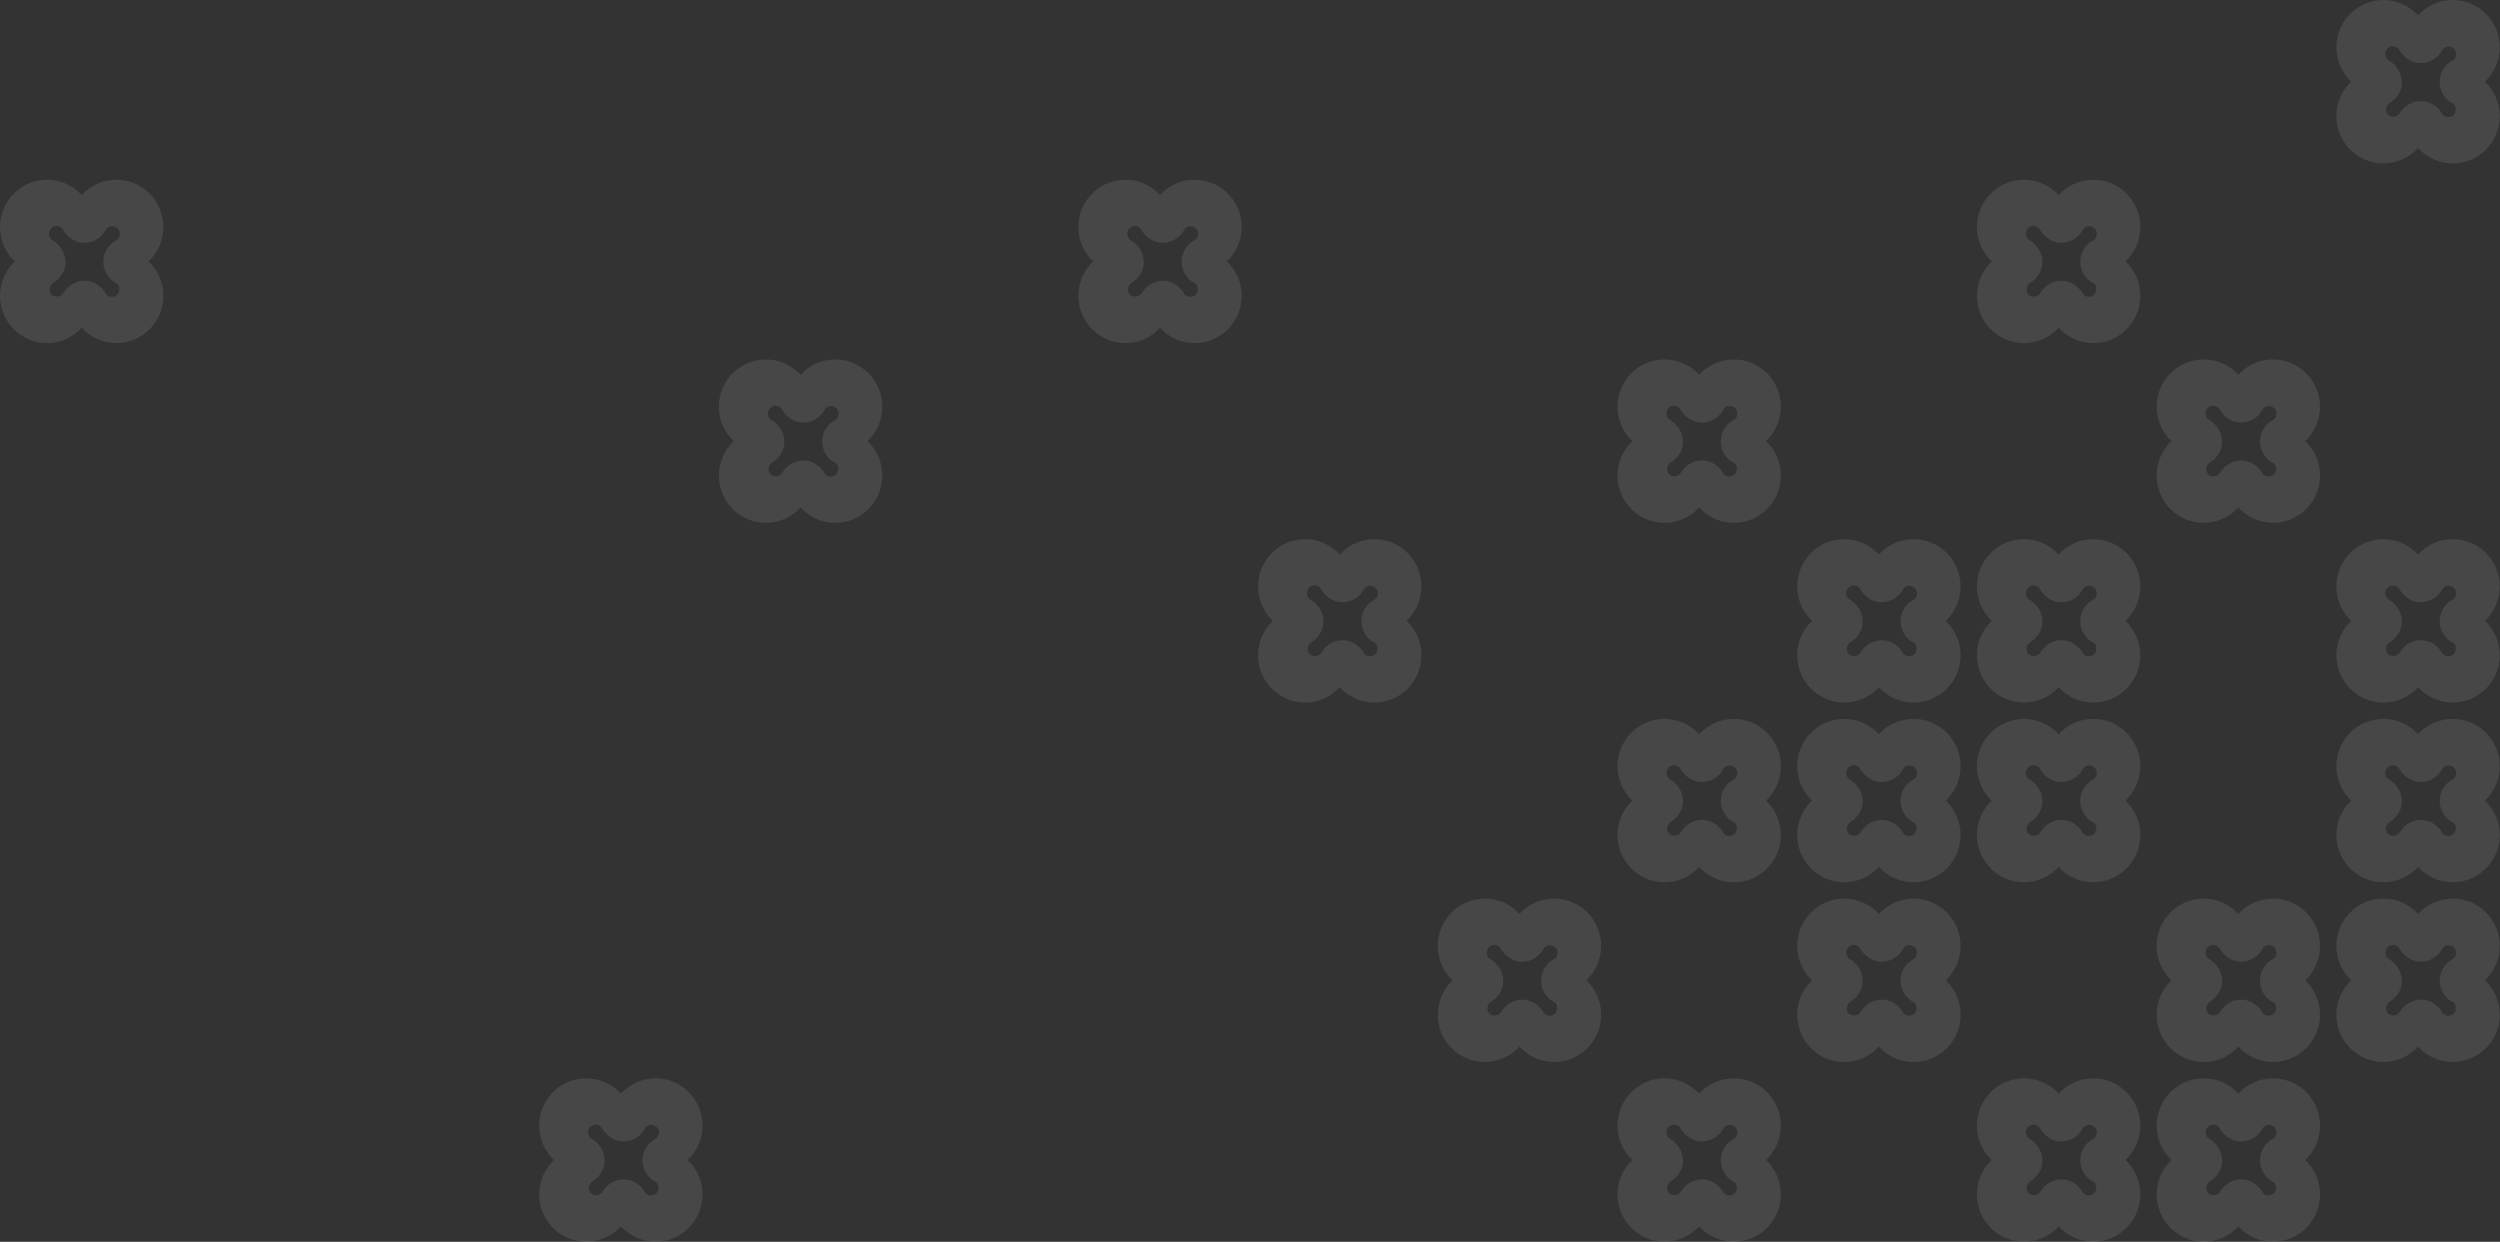 <?xml version="1.0" encoding="UTF-8"?> <svg xmlns="http://www.w3.org/2000/svg" viewBox="0 0 489.602 243.199" fill="none"><rect x="0" y="0" width="489.602" height="243.199" fill="#333333" stroke="none"/><path opacity="0.1" fill-rule="evenodd" clip-rule="evenodd" d="M278.371 114.844C278.371 117.503 277.256 119.896 275.471 121.585L275.474 121.588C277.258 123.278 278.373 125.671 278.373 128.329C278.373 133.441 274.252 137.587 269.166 137.587C266.477 137.587 264.057 136.427 262.375 134.579C260.693 136.427 258.274 137.587 255.585 137.587C250.499 137.587 246.377 133.441 246.377 128.329C246.377 125.671 247.493 123.278 249.276 121.588C247.493 119.899 246.377 117.505 246.377 114.847C246.377 109.735 250.499 105.59 255.585 105.59C258.272 105.59 260.691 106.75 262.373 108.597C264.055 106.75 266.474 105.59 269.163 105.59C274.252 105.59 278.371 109.735 278.371 114.844ZM258.749 115.444C258.672 115.291 258.499 115.008 258.172 114.828H258.174C257.619 114.521 256.847 114.628 256.382 115.119C255.817 115.708 255.882 116.651 256.305 117.149C256.442 117.311 256.605 117.408 256.737 117.47C258.484 118.539 259.436 120.481 259.156 122.371C258.837 124.531 257.055 125.636 256.8 125.786C256.69 125.854 256.547 125.959 256.422 126.123C256.072 126.581 255.917 127.408 256.402 127.995C256.945 128.646 257.924 128.566 258.449 128.175C258.642 128.032 258.757 127.857 258.824 127.734C259.759 126.185 261.456 125.277 263.218 125.388C265.669 125.541 266.927 127.577 267.032 127.755C267.067 127.855 267.122 127.968 267.214 128.076C267.626 128.563 268.601 128.708 269.218 128.216C269.946 127.639 269.878 126.422 269.381 125.983C269.278 125.897 269.168 125.846 269.063 125.813C267.556 124.978 266.614 123.389 266.609 121.666C266.604 119.926 267.549 118.318 269.071 117.478C269.196 117.424 269.358 117.33 269.498 117.171C269.908 116.708 269.983 115.859 269.526 115.278C269.023 114.639 268.079 114.575 267.524 114.946C267.306 115.092 267.181 115.286 267.112 115.42C266.237 117.031 264.537 118.014 262.738 117.944C260.116 117.842 258.814 115.563 258.749 115.444Z" fill="white"></path><path opacity="0.1" fill-rule="evenodd" clip-rule="evenodd" d="M31.994 44.451C31.994 47.109 30.879 49.502 29.095 51.192L29.098 51.194C30.881 52.884 31.997 55.277 31.997 57.935C31.997 63.047 27.874 67.193 22.79 67.193C20.1 67.193 17.681 66.033 15.998 64.185C14.316 66.033 11.897 67.193 9.207 67.193C4.123 67.193 0 63.047 0 57.935C0 55.277 1.116 52.884 2.899 51.194C1.116 49.505 0 47.111 0 44.453C0 39.342 4.123 35.196 9.207 35.196C11.894 35.196 14.313 36.356 15.996 38.203C17.679 36.356 20.097 35.196 22.787 35.196C27.874 35.196 31.994 39.342 31.994 44.451ZM12.372 45.051C12.294 44.897 12.122 44.614 11.795 44.434H11.797C11.242 44.127 10.471 44.235 10.004 44.725C9.44 45.315 9.505 46.257 9.929 46.756C10.066 46.917 10.227 47.014 10.361 47.076C12.106 48.145 13.059 50.087 12.78 51.978C12.46 54.138 10.678 55.242 10.423 55.393C10.313 55.46 10.17 55.565 10.044 55.729C9.695 56.187 9.54 57.014 10.026 57.601C10.568 58.253 11.548 58.172 12.071 57.781C12.264 57.639 12.38 57.464 12.447 57.34C13.381 55.791 15.078 54.884 16.842 54.994C19.293 55.148 20.549 57.184 20.654 57.361C20.688 57.461 20.745 57.574 20.836 57.682C21.25 58.169 22.224 58.315 22.841 57.822C23.569 57.246 23.502 56.028 23.003 55.589C22.9 55.503 22.79 55.452 22.686 55.419C21.18 54.585 20.237 52.996 20.232 51.272C20.227 49.532 21.172 47.924 22.694 47.084C22.82 47.03 22.981 46.936 23.121 46.777C23.531 46.314 23.607 45.465 23.147 44.884C22.645 44.245 21.7 44.181 21.147 44.552C20.93 44.698 20.804 44.892 20.734 45.027C19.859 46.637 18.16 47.62 16.361 47.55C13.738 47.448 12.436 45.169 12.372 45.051Z" fill="white"></path><path opacity="0.1" fill-rule="evenodd" clip-rule="evenodd" d="M172.782 79.648C172.782 82.307 171.666 84.7 169.883 86.39L169.885 86.392C171.669 88.082 172.784 90.475 172.784 93.133C172.784 98.245 168.661 102.391 163.577 102.391C160.887 102.391 158.469 101.231 156.786 99.383C155.103 101.231 152.684 102.391 149.995 102.391C144.911 102.391 140.788 98.245 140.788 93.133C140.788 90.475 141.903 88.082 143.686 86.392C141.903 84.703 140.788 82.309 140.788 79.651C140.788 74.539 144.911 70.394 149.995 70.394C152.682 70.394 155.1 71.554 156.783 73.401C158.466 71.554 160.885 70.394 163.575 70.394C168.661 70.394 172.782 74.539 172.782 79.648ZM153.159 80.249C153.081 80.095 152.91 79.812 152.582 79.632H152.585C152.029 79.325 151.259 79.432 150.792 79.923C150.228 80.513 150.292 81.455 150.716 81.953C150.853 82.115 151.014 82.212 151.149 82.274C152.893 83.343 153.847 85.285 153.567 87.176C153.248 89.335 151.465 90.44 151.21 90.591C151.1 90.658 150.958 90.763 150.832 90.927C150.483 91.385 150.327 92.212 150.813 92.799C151.355 93.451 152.335 93.37 152.859 92.979C153.052 92.837 153.167 92.662 153.235 92.538C154.169 90.989 155.865 90.081 157.629 90.192C160.08 90.345 161.336 92.381 161.441 92.559C161.476 92.659 161.532 92.772 161.623 92.88C162.037 93.367 163.012 93.513 163.629 93.02C164.356 92.443 164.289 91.226 163.79 90.787C163.688 90.701 163.578 90.65 163.473 90.618C161.967 89.783 161.025 88.194 161.02 86.47C161.014 84.73 161.959 83.122 163.481 82.282C163.607 82.228 163.769 82.134 163.908 81.975C164.319 81.512 164.394 80.663 163.935 80.081C163.433 79.443 162.488 79.379 161.935 79.75C161.717 79.896 161.591 80.09 161.522 80.224C160.647 81.835 158.947 82.818 157.149 82.748C154.526 82.645 153.224 80.367 153.159 80.249Z" fill="white"></path><path opacity="0.1" fill-rule="evenodd" clip-rule="evenodd" d="M243.176 44.451C243.176 47.109 242.06 49.502 240.277 51.192L240.279 51.194C242.063 52.884 243.178 55.277 243.178 57.935C243.178 63.047 239.055 67.193 233.971 67.193C231.281 67.193 228.863 66.033 227.18 64.185C225.497 66.033 223.078 67.193 220.388 67.193C215.304 67.193 211.181 63.047 211.181 57.935C211.181 55.277 212.297 52.884 214.08 51.194C212.297 49.505 211.181 47.111 211.181 44.453C211.181 39.342 215.304 35.196 220.388 35.196C223.076 35.196 225.494 36.356 227.177 38.203C228.86 36.356 231.278 35.196 233.968 35.196C239.055 35.196 243.176 39.342 243.176 44.451ZM223.553 45.051C223.475 44.897 223.303 44.614 222.976 44.434H222.979C222.423 44.127 221.652 44.235 221.185 44.725C220.622 45.315 220.686 46.257 221.11 46.756C221.247 46.917 221.408 47.014 221.542 47.076C223.287 48.145 224.24 50.087 223.961 51.978C223.642 54.138 221.859 55.242 221.604 55.393C221.494 55.46 221.352 55.565 221.225 55.729C220.877 56.187 220.721 57.014 221.207 57.601C221.749 58.253 222.729 58.172 223.252 57.781C223.446 57.639 223.561 57.464 223.628 57.34C224.562 55.791 226.259 54.884 228.023 54.994C230.474 55.148 231.73 57.184 231.835 57.361C231.87 57.461 231.926 57.574 232.017 57.682C232.431 58.169 233.405 58.315 234.023 57.822C234.75 57.246 234.683 56.028 234.184 55.589C234.082 55.503 233.972 55.452 233.867 55.42C232.361 54.585 231.419 52.996 231.413 51.272C231.408 49.532 232.353 47.924 233.875 47.084C234.001 47.03 234.162 46.936 234.302 46.777C234.713 46.314 234.788 45.465 234.329 44.884C233.827 44.245 232.882 44.181 232.329 44.552C232.111 44.698 231.985 44.892 231.915 45.027C231.04 46.637 229.341 47.62 227.542 47.55C224.92 47.448 223.617 45.169 223.553 45.051Z" fill="white"></path><path opacity="0.1" fill-rule="evenodd" clip-rule="evenodd" d="M383.961 114.844C383.961 117.503 382.846 119.896 381.062 121.585L381.064 121.588C382.849 123.278 383.964 125.671 383.964 128.329C383.964 133.441 379.84 137.587 374.756 137.587C372.067 137.587 369.648 136.427 367.966 134.579C366.281 136.427 363.865 137.587 361.173 137.587C356.09 137.587 351.966 133.441 351.966 128.329C351.966 125.671 353.083 123.278 354.865 121.588C353.083 119.899 351.966 117.505 351.966 114.847C351.966 109.735 356.09 105.59 361.173 105.59C363.862 105.59 366.279 106.75 367.963 108.597C369.645 106.75 372.065 105.59 374.754 105.59C379.84 105.59 383.961 109.735 383.961 114.844ZM364.34 115.444C364.26 115.291 364.09 115.008 363.762 114.828H363.765C363.207 114.521 362.438 114.628 361.97 115.119C361.408 115.708 361.47 116.651 361.895 117.149C362.033 117.311 362.193 117.408 362.328 117.47C364.072 118.539 365.027 120.481 364.747 122.371C364.427 124.531 362.645 125.636 362.39 125.786C362.28 125.854 362.138 125.959 362.01 126.123C361.663 126.581 361.505 127.408 361.993 127.995C362.535 128.646 363.515 128.566 364.037 128.175C364.232 128.032 364.347 127.857 364.415 127.734C365.347 126.185 367.044 125.277 368.808 125.388C371.26 125.541 372.515 127.577 372.62 127.755C372.655 127.855 372.712 127.968 372.802 128.076C373.217 128.563 374.192 128.708 374.809 128.216C375.536 127.639 375.469 126.422 374.969 125.983C374.866 125.897 374.756 125.846 374.651 125.813C373.147 124.978 372.205 123.389 372.2 121.666C372.195 119.926 373.139 118.318 374.661 117.478C374.786 117.424 374.949 117.33 375.086 117.171C375.499 116.708 375.574 115.859 375.114 115.278C374.611 114.639 373.667 114.575 373.114 114.946C372.897 115.092 372.769 115.286 372.702 115.42C371.825 117.031 370.125 118.014 368.328 117.944C365.704 117.842 364.402 115.563 364.34 115.444Z" fill="white"></path><path opacity="0.1" fill-rule="evenodd" clip-rule="evenodd" d="M419.158 114.844C419.158 117.503 418.043 119.896 416.259 121.585L416.264 121.588C418.046 123.278 419.16 125.671 419.16 128.329C419.16 133.441 415.039 137.587 409.956 137.587C407.264 137.587 404.847 136.427 403.163 134.579C401.481 136.427 399.062 137.587 396.372 137.587C391.289 137.587 387.165 133.441 387.165 128.329C387.165 125.671 388.28 123.278 390.064 121.588C388.28 119.899 387.165 117.505 387.165 114.847C387.165 109.735 391.289 105.59 396.372 105.59C399.059 105.59 401.478 106.75 403.16 108.597C404.842 106.75 407.262 105.59 409.951 105.59C415.039 105.59 419.158 109.735 419.158 114.844ZM399.536 115.444C399.459 115.291 399.286 115.008 398.959 114.828H398.962C398.407 114.521 397.637 114.628 397.17 115.119C396.605 115.708 396.67 116.651 397.095 117.149C397.23 117.311 397.392 117.408 397.524 117.47C399.271 118.539 400.224 120.481 399.944 122.371C399.624 124.531 397.842 125.636 397.587 125.786C397.477 125.854 397.335 125.959 397.21 126.123C396.86 126.581 396.705 127.408 397.19 127.995C397.732 128.646 398.712 128.566 399.236 128.175C399.429 128.032 399.544 127.857 399.611 127.734C400.546 126.185 402.243 125.277 404.005 125.388C406.457 125.541 407.714 127.577 407.819 127.755C407.854 127.855 407.909 127.968 408.001 128.076C408.414 128.563 409.388 128.708 410.006 128.216C410.733 127.639 410.665 126.422 410.168 125.983C410.066 125.897 409.956 125.846 409.851 125.813C408.344 124.978 407.401 123.389 407.396 121.666C407.391 119.926 408.336 118.318 409.858 117.478C409.986 117.424 410.146 117.33 410.286 117.171C410.695 116.708 410.77 115.859 410.313 115.278C409.811 114.639 408.866 114.575 408.311 114.946C408.094 115.092 407.969 115.286 407.899 115.42C407.024 117.031 405.325 118.014 403.525 117.944C400.903 117.842 399.601 115.563 399.536 115.444Z" fill="white"></path><path opacity="0.1" fill-rule="evenodd" clip-rule="evenodd" d="M454.355 79.648C454.355 82.307 453.24 84.7 451.456 86.39L451.458 86.392C453.243 88.082 454.357 90.475 454.357 93.133C454.357 98.245 450.233 102.391 445.15 102.391C442.461 102.391 440.042 101.231 438.36 99.383C436.675 101.231 434.258 102.391 431.567 102.391C426.483 102.391 422.359 98.245 422.359 93.133C422.359 90.475 423.477 88.082 425.259 86.392C423.477 84.703 422.359 82.309 422.359 79.651C422.359 74.539 426.483 70.394 431.567 70.394C434.256 70.394 436.673 71.554 438.357 73.401C440.039 71.554 442.458 70.394 445.148 70.394C450.233 70.394 454.355 74.539 454.355 79.648ZM434.733 80.249C434.653 80.095 434.483 79.812 434.156 79.632H434.158C433.601 79.325 432.831 79.432 432.364 79.923C431.802 80.513 431.864 81.455 432.289 81.953C432.426 82.115 432.586 82.212 432.721 82.274C434.466 83.343 435.42 85.285 435.141 87.176C434.821 89.335 433.039 90.44 432.784 90.591C432.674 90.658 432.531 90.763 432.404 90.927C432.057 91.385 431.899 92.212 432.386 92.799C432.929 93.451 433.908 93.37 434.431 92.979C434.626 92.837 434.741 92.662 434.808 92.538C435.743 90.989 437.437 90.081 439.202 90.192C441.654 90.345 442.908 92.381 443.013 92.559C443.048 92.659 443.106 92.772 443.196 92.88C443.611 93.367 444.585 93.513 445.203 93.02C445.93 92.443 445.862 91.226 445.362 90.787C445.26 90.701 445.15 90.65 445.045 90.618C443.541 89.783 442.598 88.194 442.593 86.47C442.588 84.73 443.533 83.122 445.055 82.282C445.18 82.228 445.342 82.134 445.48 81.975C445.892 81.512 445.967 80.663 445.507 80.081C445.005 79.443 444.06 79.379 443.508 79.75C443.291 79.896 443.166 80.09 443.096 80.224C442.218 81.835 440.519 82.818 438.722 82.748C436.098 82.645 434.796 80.367 434.733 80.249Z" fill="white"></path><path opacity="0.1" fill-rule="evenodd" clip-rule="evenodd" d="M489.552 114.844C489.552 117.503 488.434 119.896 486.652 121.585L486.655 121.588C488.437 123.278 489.554 125.671 489.554 128.329C489.554 133.441 485.43 137.587 480.347 137.587C477.655 137.587 475.238 136.427 473.554 134.579C471.872 136.427 469.453 137.587 466.763 137.587C461.68 137.587 457.556 133.441 457.556 128.329C457.556 125.671 458.671 123.278 460.455 121.588C458.671 119.899 457.556 117.505 457.556 114.847C457.556 109.735 461.68 105.59 466.763 105.59C469.45 105.59 471.869 106.75 473.551 108.597C475.236 106.75 477.653 105.59 480.344 105.59C485.43 105.59 489.552 109.735 489.552 114.844ZM469.928 115.444C469.85 115.291 469.678 115.008 469.35 114.828H469.353C468.798 114.521 468.028 114.628 467.561 115.119C466.996 115.708 467.061 116.651 467.486 117.149C467.623 117.311 467.783 117.408 467.918 117.47C469.663 118.539 470.615 120.481 470.337 122.371C470.018 124.531 468.233 125.636 467.978 125.786C467.868 125.854 467.726 125.959 467.601 126.123C467.251 126.581 467.096 127.408 467.581 127.995C468.123 128.646 469.105 128.566 469.628 128.175C469.82 128.032 469.935 127.857 470.003 127.734C470.937 126.185 472.634 125.277 474.399 125.388C476.848 125.541 478.105 127.577 478.21 127.755C478.245 127.855 478.3 127.968 478.392 128.076C478.805 128.563 479.78 128.708 480.397 128.216C481.124 127.639 481.059 126.422 480.559 125.983C480.457 125.897 480.347 125.846 480.242 125.813C478.737 124.978 477.793 123.389 477.788 121.666C477.783 119.926 478.727 118.318 480.249 117.478C480.377 117.424 480.537 117.33 480.677 117.171C481.087 116.708 481.164 115.859 480.704 115.278C480.202 114.639 479.257 114.575 478.705 114.946C478.487 115.092 478.36 115.286 478.29 115.42C477.415 117.031 475.716 118.014 473.916 117.944C471.295 117.842 469.993 115.563 469.928 115.444Z" fill="white"></path><path opacity="0.1" fill-rule="evenodd" clip-rule="evenodd" d="M489.552 9.255C489.552 11.913 488.437 14.306 486.655 15.996L486.657 15.998C488.439 17.688 489.557 20.081 489.557 22.74C489.557 27.851 485.433 31.997 480.349 31.997C477.658 31.997 475.241 30.837 473.556 28.989C471.874 30.837 469.455 31.997 466.766 31.997C461.683 31.997 457.559 27.851 457.559 22.74C457.559 20.081 458.673 17.688 460.458 15.998C458.673 14.309 457.559 11.916 457.559 9.257C457.559 4.146 461.683 0 466.766 0C469.453 0 471.872 1.16 473.554 3.008C475.236 1.16 477.655 0 480.344 0C485.433 0 489.552 4.146 489.552 9.255ZM469.93 9.855C469.853 9.701 469.68 9.419 469.353 9.238H469.355C468.8 8.931 468.031 9.039 467.563 9.529C466.998 10.119 467.063 11.061 467.488 11.56C467.623 11.721 467.786 11.818 467.921 11.88C469.665 12.949 470.617 14.891 470.337 16.782C470.02 18.942 468.236 20.046 467.981 20.197C467.871 20.264 467.728 20.369 467.603 20.533C467.253 20.991 467.098 21.818 467.583 22.405C468.126 23.057 469.105 22.976 469.63 22.586C469.823 22.443 469.938 22.268 470.005 22.144C470.94 20.595 472.637 19.688 474.399 19.798C476.85 19.952 478.108 21.988 478.213 22.165C478.248 22.265 478.302 22.378 478.395 22.486C478.807 22.973 479.782 23.119 480.399 22.626C481.127 22.05 481.059 20.832 480.562 20.393C480.459 20.307 480.349 20.256 480.244 20.224C478.737 19.389 477.795 17.8 477.79 16.076C477.785 14.336 478.73 12.728 480.252 11.888C480.379 11.834 480.539 11.74 480.679 11.581C481.089 11.118 481.164 10.27 480.707 9.688C480.204 9.05 479.26 8.985 478.705 9.357C478.487 9.502 478.362 9.696 478.292 9.831C477.418 11.441 475.718 12.424 473.919 12.354C471.297 12.252 469.995 9.973 469.93 9.855Z" fill="white"></path><path opacity="0.1" fill-rule="evenodd" clip-rule="evenodd" d="M348.764 150.042C348.764 152.7 347.65 155.094 345.865 156.783L345.87 156.786C347.652 158.475 348.767 160.869 348.767 163.527C348.767 168.639 344.646 172.784 339.56 172.784C336.87 172.784 334.451 171.624 332.769 169.777C331.087 171.624 328.668 172.784 325.979 172.784C320.895 172.784 316.771 168.639 316.771 163.527C316.771 160.869 317.886 158.475 319.671 156.786C317.886 155.097 316.771 152.703 316.771 150.045C316.771 144.933 320.895 140.788 325.979 140.788C328.665 140.788 331.085 141.947 332.767 143.795C334.449 141.947 336.868 140.788 339.557 140.788C344.646 140.788 348.764 144.933 348.764 150.042ZM329.143 150.642C329.065 150.489 328.893 150.206 328.565 150.026H328.568C328.013 149.719 327.241 149.826 326.776 150.316C326.211 150.906 326.276 151.849 326.701 152.347C326.836 152.509 326.998 152.606 327.131 152.668C328.878 153.737 329.83 155.679 329.55 157.569C329.23 159.729 327.448 160.833 327.193 160.984C327.083 161.052 326.941 161.157 326.816 161.321C326.466 161.779 326.311 162.605 326.796 163.193C327.338 163.844 328.318 163.764 328.843 163.373C329.035 163.23 329.15 163.055 329.218 162.931C330.152 161.383 331.849 160.475 333.611 160.586C336.063 160.739 337.32 162.775 337.425 162.953C337.46 163.053 337.515 163.166 337.608 163.273C338.02 163.761 338.995 163.906 339.612 163.413C340.339 162.837 340.272 161.62 339.774 161.181C339.672 161.095 339.562 161.043 339.457 161.011C337.95 160.176 337.008 158.587 337.003 156.864C336.998 155.124 337.943 153.516 339.465 152.676C339.592 152.622 339.752 152.528 339.892 152.369C340.302 151.905 340.377 151.057 339.919 150.475C339.417 149.837 338.472 149.772 337.918 150.144C337.7 150.289 337.575 150.483 337.505 150.618C336.63 152.229 334.931 153.212 333.132 153.142C330.51 153.039 329.208 150.761 329.143 150.642Z" fill="white"></path><path opacity="0.1" fill-rule="evenodd" clip-rule="evenodd" d="M383.961 150.042C383.961 152.7 382.846 155.094 381.062 156.783L381.064 156.786C382.849 158.475 383.964 160.869 383.964 163.527C383.964 168.639 379.84 172.784 374.756 172.784C372.067 172.784 369.648 171.624 367.966 169.777C366.281 171.624 363.865 172.784 361.173 172.784C356.09 172.784 351.966 168.639 351.966 163.527C351.966 160.869 353.083 158.475 354.865 156.786C353.083 155.097 351.966 152.703 351.966 150.045C351.966 144.933 356.09 140.788 361.173 140.788C363.862 140.788 366.279 141.947 367.963 143.795C369.645 141.947 372.065 140.788 374.754 140.788C379.84 140.788 383.961 144.933 383.961 150.042ZM364.34 150.642C364.26 150.489 364.09 150.206 363.762 150.026H363.765C363.207 149.719 362.438 149.826 361.97 150.316C361.408 150.906 361.47 151.849 361.895 152.347C362.033 152.509 362.193 152.606 362.328 152.668C364.072 153.737 365.027 155.679 364.747 157.569C364.427 159.729 362.645 160.833 362.39 160.984C362.28 161.052 362.138 161.157 362.01 161.321C361.663 161.779 361.505 162.605 361.993 163.193C362.535 163.844 363.515 163.764 364.037 163.373C364.232 163.23 364.347 163.055 364.415 162.931C365.347 161.383 367.044 160.475 368.808 160.586C371.26 160.739 372.515 162.775 372.62 162.953C372.655 163.053 372.712 163.166 372.802 163.273C373.217 163.761 374.192 163.906 374.809 163.413C375.536 162.837 375.469 161.62 374.969 161.181C374.866 161.095 374.756 161.043 374.651 161.011C373.147 160.176 372.205 158.587 372.2 156.864C372.195 155.124 373.139 153.516 374.661 152.676C374.786 152.622 374.949 152.528 375.086 152.369C375.499 151.905 375.574 151.057 375.114 150.475C374.611 149.837 373.667 149.772 373.114 150.144C372.897 150.289 372.769 150.483 372.702 150.618C371.825 152.229 370.125 153.212 368.328 153.142C365.704 153.039 364.402 150.761 364.34 150.642Z" fill="white"></path><path opacity="0.1" fill-rule="evenodd" clip-rule="evenodd" d="M419.158 44.451C419.158 47.109 418.043 49.502 416.259 51.192L416.264 51.194C418.046 52.884 419.16 55.277 419.16 57.935C419.16 63.047 415.039 67.193 409.956 67.193C407.264 67.193 404.847 66.033 403.163 64.185C401.481 66.033 399.062 67.193 396.372 67.193C391.289 67.193 387.165 63.047 387.165 57.935C387.165 55.277 388.28 52.884 390.064 51.194C388.28 49.505 387.165 47.111 387.165 44.453C387.165 39.342 391.289 35.196 396.372 35.196C399.059 35.196 401.478 36.356 403.16 38.203C404.842 36.356 407.262 35.196 409.951 35.196C415.039 35.196 419.158 39.342 419.158 44.451ZM399.536 45.051C399.459 44.897 399.286 44.614 398.959 44.434H398.962C398.407 44.127 397.637 44.235 397.17 44.725C396.605 45.315 396.67 46.257 397.095 46.756C397.23 46.917 397.392 47.014 397.524 47.076C399.271 48.145 400.224 50.087 399.944 51.978C399.624 54.138 397.842 55.242 397.587 55.393C397.477 55.46 397.335 55.565 397.21 55.729C396.86 56.187 396.705 57.014 397.19 57.601C397.732 58.253 398.712 58.172 399.236 57.781C399.429 57.639 399.544 57.464 399.611 57.34C400.546 55.791 402.243 54.884 404.005 54.994C406.457 55.148 407.714 57.184 407.819 57.361C407.854 57.461 407.909 57.574 408.001 57.682C408.414 58.169 409.388 58.315 410.006 57.822C410.733 57.246 410.665 56.028 410.168 55.589C410.066 55.503 409.956 55.452 409.851 55.42C408.344 54.585 407.401 52.996 407.396 51.272C407.391 49.532 408.336 47.924 409.858 47.084C409.986 47.03 410.146 46.936 410.286 46.777C410.695 46.314 410.77 45.465 410.313 44.884C409.811 44.245 408.866 44.181 408.311 44.552C408.094 44.698 407.969 44.892 407.899 45.027C407.024 46.637 405.325 47.62 403.525 47.55C400.903 47.448 399.601 45.169 399.536 45.051Z" fill="white"></path><path opacity="0.1" fill-rule="evenodd" clip-rule="evenodd" d="M489.552 150.042C489.552 152.7 488.437 155.094 486.655 156.783L486.657 156.786C488.439 158.475 489.557 160.869 489.557 163.527C489.557 168.639 485.433 172.784 480.349 172.784C477.658 172.784 475.241 171.624 473.556 169.777C471.874 171.624 469.455 172.784 466.766 172.784C461.683 172.784 457.559 168.639 457.559 163.527C457.559 160.869 458.673 158.475 460.458 156.786C458.673 155.097 457.559 152.703 457.559 150.045C457.559 144.933 461.683 140.788 466.766 140.788C469.453 140.788 471.872 141.947 473.554 143.795C475.236 141.947 477.655 140.788 480.344 140.788C485.433 140.788 489.552 144.933 489.552 150.042ZM469.93 150.642C469.853 150.489 469.68 150.206 469.353 150.026H469.355C468.8 149.719 468.031 149.826 467.563 150.316C466.998 150.906 467.063 151.849 467.488 152.347C467.623 152.509 467.786 152.606 467.921 152.668C469.665 153.737 470.617 155.679 470.337 157.569C470.02 159.729 468.236 160.833 467.981 160.984C467.871 161.052 467.728 161.157 467.603 161.321C467.253 161.779 467.098 162.605 467.583 163.193C468.126 163.844 469.105 163.764 469.63 163.373C469.823 163.23 469.938 163.055 470.005 162.931C470.94 161.383 472.637 160.475 474.399 160.586C476.85 160.739 478.108 162.775 478.213 162.953C478.248 163.053 478.302 163.166 478.395 163.273C478.807 163.761 479.782 163.906 480.399 163.413C481.127 162.837 481.059 161.62 480.562 161.181C480.459 161.095 480.349 161.043 480.244 161.011C478.737 160.176 477.795 158.587 477.79 156.864C477.785 155.124 478.73 153.516 480.252 152.676C480.379 152.622 480.539 152.528 480.679 152.369C481.089 151.905 481.164 151.057 480.707 150.475C480.204 149.837 479.26 149.772 478.705 150.144C478.487 150.289 478.362 150.483 478.292 150.618C477.418 152.229 475.718 153.212 473.919 153.142C471.297 153.039 469.995 150.761 469.93 150.642Z" fill="white"></path><path opacity="0.1" fill-rule="evenodd" clip-rule="evenodd" d="M419.158 150.042C419.158 152.7 418.043 155.094 416.259 156.783L416.264 156.786C418.046 158.475 419.16 160.869 419.16 163.527C419.16 168.639 415.039 172.784 409.956 172.784C407.264 172.784 404.847 171.624 403.163 169.777C401.481 171.624 399.062 172.784 396.372 172.784C391.289 172.784 387.165 168.639 387.165 163.527C387.165 160.869 388.28 158.475 390.064 156.786C388.28 155.097 387.165 152.703 387.165 150.045C387.165 144.933 391.289 140.788 396.372 140.788C399.059 140.788 401.478 141.947 403.16 143.795C404.842 141.947 407.262 140.788 409.951 140.788C415.039 140.788 419.158 144.933 419.158 150.042ZM399.536 150.642C399.459 150.489 399.286 150.206 398.959 150.026H398.962C398.407 149.719 397.637 149.826 397.17 150.316C396.605 150.906 396.67 151.849 397.095 152.347C397.23 152.509 397.392 152.606 397.524 152.668C399.271 153.737 400.224 155.679 399.944 157.569C399.624 159.729 397.842 160.833 397.587 160.984C397.477 161.052 397.335 161.157 397.21 161.321C396.86 161.779 396.705 162.605 397.19 163.193C397.732 163.844 398.712 163.764 399.236 163.373C399.429 163.23 399.544 163.055 399.611 162.931C400.546 161.383 402.243 160.475 404.005 160.586C406.457 160.739 407.714 162.775 407.819 162.953C407.854 163.053 407.909 163.166 408.001 163.273C408.414 163.761 409.388 163.906 410.006 163.413C410.733 162.837 410.665 161.62 410.168 161.181C410.066 161.095 409.956 161.043 409.851 161.011C408.344 160.176 407.401 158.587 407.396 156.864C407.391 155.124 408.336 153.516 409.858 152.676C409.986 152.622 410.146 152.528 410.286 152.369C410.695 151.905 410.77 151.057 410.313 150.475C409.811 149.837 408.866 149.772 408.311 150.144C408.094 150.289 407.969 150.483 407.899 150.618C407.024 152.229 405.325 153.212 403.525 153.142C400.903 153.039 399.601 150.761 399.536 150.642Z" fill="white"></path><path opacity="0.1" fill-rule="evenodd" clip-rule="evenodd" d="M313.57 185.238C313.57 187.896 312.453 190.29 310.671 191.979L310.673 191.982C312.455 193.671 313.572 196.065 313.572 198.723C313.572 203.835 309.449 207.98 304.365 207.98C301.676 207.98 299.257 206.821 297.572 204.973C295.89 206.821 293.471 207.98 290.782 207.98C285.698 207.98 281.575 203.835 281.575 198.723C281.575 196.065 282.692 193.671 284.474 191.982C282.692 190.293 281.575 187.899 281.575 185.241C281.575 180.129 285.698 175.983 290.782 175.983C293.469 175.983 295.888 177.143 297.57 178.991C299.254 177.143 301.671 175.983 304.363 175.983C309.449 175.983 313.57 180.129 313.57 185.238ZM293.946 185.838C293.868 185.685 293.696 185.402 293.369 185.222H293.371C292.816 184.914 292.046 185.022 291.579 185.512C291.014 186.102 291.079 187.045 291.504 187.543C291.642 187.705 291.802 187.802 291.936 187.864C293.681 188.933 294.633 190.875 294.356 192.765C294.036 194.925 292.254 196.029 291.999 196.18C291.887 196.248 291.747 196.352 291.619 196.517C291.269 196.975 291.114 197.802 291.602 198.389C292.144 199.04 293.124 198.959 293.646 198.569C293.838 198.426 293.956 198.251 294.021 198.127C294.956 196.579 296.653 195.671 298.417 195.782C300.866 195.935 302.123 197.971 302.228 198.149C302.263 198.249 302.321 198.362 302.411 198.469C302.826 198.957 303.798 199.102 304.415 198.61C305.145 198.033 305.078 196.816 304.578 196.377C304.475 196.29 304.365 196.24 304.26 196.207C302.756 195.372 301.813 193.783 301.806 192.06C301.801 190.32 302.746 188.712 304.268 187.872C304.395 187.818 304.555 187.724 304.695 187.565C305.107 187.101 305.182 186.253 304.723 185.671C304.22 185.033 303.276 184.968 302.723 185.34C302.506 185.486 302.378 185.679 302.308 185.814C301.434 187.424 299.734 188.408 297.937 188.337C295.313 188.235 294.011 185.957 293.946 185.838Z" fill="white"></path><path opacity="0.1" fill-rule="evenodd" clip-rule="evenodd" d="M348.764 79.648C348.764 82.307 347.65 84.7 345.865 86.39L345.87 86.392C347.652 88.082 348.767 90.475 348.767 93.133C348.767 98.245 344.646 102.391 339.56 102.391C336.87 102.391 334.451 101.231 332.769 99.383C331.087 101.231 328.668 102.391 325.979 102.391C320.895 102.391 316.771 98.245 316.771 93.133C316.771 90.475 317.886 88.082 319.671 86.392C317.886 84.703 316.771 82.309 316.771 79.651C316.771 74.539 320.895 70.394 325.979 70.394C328.665 70.394 331.085 71.554 332.767 73.401C334.449 71.554 336.868 70.394 339.557 70.394C344.646 70.394 348.764 74.539 348.764 79.648ZM329.143 80.249C329.065 80.095 328.893 79.812 328.565 79.632H328.568C328.013 79.325 327.241 79.432 326.776 79.923C326.211 80.513 326.276 81.455 326.701 81.953C326.836 82.115 326.998 82.212 327.131 82.274C328.878 83.343 329.83 85.285 329.55 87.176C329.23 89.335 327.448 90.44 327.193 90.591C327.083 90.658 326.941 90.763 326.816 90.927C326.466 91.385 326.311 92.212 326.796 92.799C327.338 93.451 328.318 93.37 328.843 92.979C329.035 92.837 329.15 92.662 329.218 92.538C330.152 90.989 331.849 90.081 333.611 90.192C336.063 90.345 337.32 92.381 337.425 92.559C337.46 92.659 337.515 92.772 337.608 92.88C338.02 93.367 338.995 93.513 339.612 93.02C340.339 92.443 340.272 91.226 339.774 90.787C339.672 90.701 339.562 90.65 339.457 90.618C337.95 89.783 337.008 88.194 337.003 86.47C336.998 84.73 337.943 83.122 339.465 82.282C339.592 82.228 339.752 82.134 339.892 81.975C340.302 81.512 340.377 80.663 339.919 80.081C339.417 79.443 338.472 79.379 337.918 79.75C337.7 79.896 337.575 80.09 337.505 80.224C336.63 81.835 334.931 82.818 333.132 82.748C330.51 82.645 329.208 80.367 329.143 80.249Z" fill="white"></path><path opacity="0.1" fill-rule="evenodd" clip-rule="evenodd" d="M383.961 185.238C383.961 187.896 382.846 190.29 381.062 191.979L381.064 191.982C382.849 193.671 383.964 196.065 383.964 198.723C383.964 203.835 379.84 207.98 374.756 207.98C372.067 207.98 369.648 206.821 367.966 204.973C366.281 206.821 363.865 207.98 361.173 207.98C356.09 207.98 351.966 203.835 351.966 198.723C351.966 196.065 353.083 193.671 354.865 191.982C353.083 190.293 351.966 187.899 351.966 185.241C351.966 180.129 356.09 175.983 361.173 175.983C363.862 175.983 366.279 177.143 367.963 178.991C369.645 177.143 372.065 175.983 374.754 175.983C379.84 175.983 383.961 180.129 383.961 185.238ZM364.34 185.838C364.26 185.685 364.09 185.402 363.762 185.222H363.765C363.207 184.914 362.438 185.022 361.97 185.512C361.408 186.102 361.47 187.045 361.895 187.543C362.033 187.705 362.193 187.802 362.328 187.864C364.072 188.933 365.027 190.875 364.747 192.765C364.427 194.925 362.645 196.029 362.39 196.18C362.28 196.248 362.138 196.352 362.01 196.517C361.663 196.975 361.505 197.802 361.993 198.389C362.535 199.04 363.515 198.959 364.037 198.569C364.232 198.426 364.347 198.251 364.415 198.127C365.347 196.579 367.044 195.671 368.808 195.782C371.26 195.935 372.515 197.971 372.62 198.149C372.655 198.249 372.712 198.362 372.802 198.469C373.217 198.957 374.192 199.102 374.809 198.61C375.536 198.033 375.469 196.816 374.969 196.377C374.866 196.29 374.756 196.24 374.651 196.207C373.147 195.372 372.205 193.783 372.2 192.06C372.195 190.32 373.139 188.712 374.661 187.872C374.786 187.818 374.949 187.724 375.086 187.565C375.499 187.101 375.574 186.253 375.114 185.671C374.611 185.033 373.667 184.968 373.114 185.34C372.897 185.486 372.769 185.679 372.702 185.814C371.825 187.424 370.125 188.408 368.328 188.337C365.704 188.235 364.402 185.957 364.34 185.838Z" fill="white"></path><path opacity="0.1" fill-rule="evenodd" clip-rule="evenodd" d="M489.552 185.238C489.552 187.896 488.437 190.29 486.655 191.979L486.657 191.982C488.439 193.671 489.557 196.065 489.557 198.723C489.557 203.835 485.433 207.98 480.349 207.98C477.658 207.98 475.241 206.821 473.556 204.973C471.874 206.821 469.455 207.98 466.766 207.98C461.683 207.98 457.559 203.835 457.559 198.723C457.559 196.065 458.673 193.671 460.458 191.982C458.673 190.293 457.559 187.899 457.559 185.241C457.559 180.129 461.683 175.983 466.766 175.983C469.453 175.983 471.872 177.143 473.554 178.991C475.236 177.143 477.655 175.983 480.344 175.983C485.433 175.983 489.552 180.129 489.552 185.238ZM469.93 185.838C469.853 185.685 469.68 185.402 469.353 185.222H469.355C468.8 184.914 468.031 185.022 467.563 185.512C466.998 186.102 467.063 187.045 467.488 187.543C467.623 187.705 467.786 187.802 467.921 187.864C469.665 188.933 470.617 190.875 470.337 192.765C470.02 194.925 468.236 196.029 467.981 196.18C467.871 196.248 467.728 196.352 467.603 196.517C467.253 196.975 467.098 197.802 467.583 198.389C468.126 199.04 469.105 198.959 469.63 198.569C469.823 198.426 469.938 198.251 470.005 198.127C470.94 196.579 472.637 195.671 474.399 195.782C476.85 195.935 478.108 197.971 478.213 198.149C478.248 198.249 478.302 198.362 478.395 198.469C478.807 198.957 479.782 199.102 480.399 198.61C481.127 198.033 481.059 196.816 480.562 196.377C480.459 196.29 480.349 196.24 480.244 196.207C478.737 195.372 477.795 193.783 477.79 192.06C477.785 190.32 478.73 188.712 480.252 187.872C480.379 187.818 480.539 187.724 480.679 187.565C481.089 187.101 481.164 186.253 480.707 185.671C480.204 185.033 479.26 184.968 478.705 185.34C478.487 185.486 478.362 185.679 478.292 185.814C477.418 187.424 475.718 188.408 473.919 188.337C471.297 188.235 469.995 185.957 469.93 185.838Z" fill="white"></path><path opacity="0.1" fill-rule="evenodd" clip-rule="evenodd" d="M454.355 185.238C454.355 187.896 453.24 190.29 451.456 191.979L451.458 191.982C453.243 193.671 454.357 196.065 454.357 198.723C454.357 203.835 450.233 207.98 445.15 207.98C442.461 207.98 440.042 206.821 438.36 204.973C436.675 206.821 434.258 207.98 431.567 207.98C426.483 207.98 422.359 203.835 422.359 198.723C422.359 196.065 423.477 193.671 425.259 191.982C423.477 190.293 422.359 187.899 422.359 185.241C422.359 180.129 426.483 175.983 431.567 175.983C434.256 175.983 436.673 177.143 438.357 178.991C440.039 177.143 442.458 175.983 445.148 175.983C450.233 175.983 454.355 180.129 454.355 185.238ZM434.733 185.838C434.653 185.685 434.483 185.402 434.156 185.221H434.158C433.601 184.914 432.831 185.022 432.364 185.512C431.802 186.102 431.864 187.045 432.289 187.543C432.426 187.705 432.586 187.802 432.721 187.864C434.466 188.933 435.42 190.875 435.141 192.765C434.821 194.925 433.039 196.029 432.784 196.18C432.674 196.248 432.531 196.352 432.404 196.517C432.057 196.975 431.899 197.802 432.386 198.389C432.929 199.04 433.908 198.959 434.431 198.569C434.626 198.426 434.741 198.251 434.808 198.127C435.743 196.579 437.437 195.671 439.202 195.782C441.654 195.935 442.908 197.971 443.013 198.149C443.048 198.248 443.106 198.362 443.196 198.469C443.611 198.957 444.585 199.102 445.203 198.609C445.93 198.033 445.862 196.816 445.362 196.377C445.26 196.29 445.15 196.24 445.045 196.207C443.541 195.372 442.598 193.783 442.593 192.06C442.588 190.32 443.533 188.712 445.055 187.872C445.18 187.818 445.342 187.723 445.48 187.565C445.892 187.101 445.967 186.253 445.507 185.671C445.005 185.033 444.06 184.968 443.508 185.34C443.291 185.486 443.166 185.679 443.096 185.814C442.218 187.424 440.519 188.408 438.722 188.337C436.098 188.235 434.796 185.957 434.733 185.838Z" fill="white"></path><path opacity="0.1" fill-rule="evenodd" clip-rule="evenodd" d="M348.764 220.434C348.764 223.092 347.65 225.486 345.865 227.175L345.87 227.178C347.652 228.867 348.767 231.261 348.767 233.919C348.767 239.031 344.646 243.176 339.56 243.176C336.87 243.176 334.451 242.016 332.769 240.169C331.087 242.016 328.668 243.176 325.979 243.176C320.895 243.176 316.771 239.031 316.771 233.919C316.771 231.261 317.886 228.867 319.671 227.178C317.886 225.488 316.771 223.095 316.771 220.437C316.771 215.325 320.895 211.179 325.979 211.179C328.665 211.179 331.085 212.339 332.767 214.187C334.449 212.339 336.868 211.179 339.557 211.179C344.646 211.179 348.764 215.325 348.764 220.434ZM329.143 221.034C329.065 220.881 328.893 220.598 328.565 220.417H328.568C328.013 220.11 327.241 220.218 326.776 220.708C326.211 221.298 326.276 222.241 326.701 222.739C326.836 222.9 326.998 222.997 327.131 223.059C328.878 224.129 329.83 226.07 329.55 227.961C329.23 230.121 327.448 231.225 327.193 231.376C327.083 231.443 326.941 231.548 326.816 231.713C326.466 232.171 326.311 232.997 326.796 233.584C327.338 234.236 328.318 234.156 328.843 233.765C329.035 233.622 329.15 233.447 329.218 233.323C330.152 231.775 331.849 230.867 333.611 230.977C336.063 231.131 337.32 233.167 337.425 233.345C337.46 233.444 337.515 233.557 337.608 233.665C338.02 234.153 338.995 234.298 339.612 233.805C340.339 233.229 340.272 232.012 339.774 231.573C339.672 231.487 339.562 231.435 339.457 231.403C337.95 230.568 337.008 228.979 337.003 227.255C336.998 225.516 337.943 223.908 339.465 223.067C339.592 223.014 339.752 222.919 339.892 222.76C340.302 222.297 340.377 221.449 339.919 220.867C339.417 220.229 338.472 220.164 337.918 220.536C337.7 220.681 337.575 220.875 337.505 221.01C336.63 222.621 334.931 223.603 333.132 223.533C330.51 223.431 329.208 221.153 329.143 221.034Z" fill="white"></path><path opacity="0.1" fill-rule="evenodd" clip-rule="evenodd" d="M137.586 220.434C137.586 223.092 136.47 225.486 134.687 227.175L134.69 227.178C136.473 228.867 137.589 231.261 137.589 233.919C137.589 239.031 133.466 243.176 128.381 243.176C125.691 243.176 123.273 242.016 121.59 240.169C119.907 242.016 117.489 243.176 114.799 243.176C109.715 243.176 105.591 239.031 105.591 233.919C105.591 231.261 106.707 228.867 108.491 227.178C106.707 225.488 105.591 223.095 105.591 220.437C105.591 215.325 109.715 211.179 114.799 211.179C117.486 211.179 119.904 212.339 121.587 214.187C123.27 212.339 125.689 211.179 128.379 211.179C133.466 211.179 137.586 215.325 137.586 220.434ZM117.963 221.034C117.886 220.881 117.714 220.598 117.386 220.417H117.389C116.833 220.11 116.063 220.218 115.596 220.708C115.032 221.298 115.096 222.241 115.52 222.739C115.657 222.9 115.818 222.997 115.953 223.059C117.698 224.129 118.651 226.07 118.371 227.961C118.052 230.121 116.269 231.225 116.014 231.376C115.904 231.443 115.762 231.548 115.636 231.713C115.287 232.171 115.131 232.997 115.617 233.584C116.159 234.236 117.139 234.156 117.663 233.765C117.856 233.622 117.971 233.447 118.038 233.323C118.973 231.775 120.669 230.867 122.433 230.977C124.884 231.131 126.141 233.167 126.245 233.345C126.28 233.444 126.336 233.557 126.428 233.665C126.841 234.153 127.815 234.298 128.433 233.805C129.161 233.229 129.093 232.012 128.594 231.573C128.492 231.487 128.382 231.435 128.277 231.403C126.771 230.568 125.829 228.979 125.824 227.255C125.818 225.516 126.763 223.908 128.285 223.067C128.412 223.014 128.573 222.919 128.712 222.76C129.123 222.297 129.198 221.449 128.739 220.867C128.237 220.229 127.292 220.164 126.739 220.536C126.522 220.681 126.395 220.875 126.326 221.01C125.45 222.621 123.751 223.603 121.953 223.533C119.33 223.431 118.028 221.153 117.963 221.034Z" fill="white"></path><path opacity="0.1" fill-rule="evenodd" clip-rule="evenodd" d="M419.158 220.434C419.158 223.092 418.043 225.486 416.259 227.175L416.264 227.178C418.046 228.867 419.16 231.261 419.16 233.919C419.16 239.031 415.039 243.176 409.956 243.176C407.264 243.176 404.847 242.016 403.163 240.169C401.481 242.016 399.062 243.176 396.372 243.176C391.289 243.176 387.165 239.031 387.165 233.919C387.165 231.261 388.28 228.867 390.064 227.178C388.28 225.488 387.165 223.095 387.165 220.437C387.165 215.325 391.289 211.179 396.372 211.179C399.059 211.179 401.478 212.339 403.16 214.187C404.842 212.339 407.262 211.179 409.951 211.179C415.039 211.179 419.158 215.325 419.158 220.434ZM399.536 221.034C399.459 220.881 399.286 220.598 398.959 220.417H398.962C398.407 220.11 397.637 220.218 397.17 220.708C396.605 221.298 396.67 222.241 397.095 222.739C397.23 222.9 397.392 222.997 397.524 223.059C399.271 224.129 400.224 226.07 399.944 227.961C399.624 230.121 397.842 231.225 397.587 231.376C397.477 231.443 397.335 231.548 397.21 231.713C396.86 232.171 396.705 232.997 397.19 233.584C397.732 234.236 398.712 234.156 399.236 233.765C399.429 233.622 399.544 233.447 399.611 233.323C400.546 231.775 402.243 230.867 404.005 230.977C406.457 231.131 407.714 233.167 407.819 233.345C407.854 233.444 407.909 233.557 408.001 233.665C408.414 234.153 409.388 234.298 410.006 233.805C410.733 233.229 410.665 232.012 410.168 231.573C410.066 231.487 409.956 231.435 409.851 231.403C408.344 230.568 407.401 228.979 407.396 227.255C407.391 225.516 408.336 223.908 409.858 223.067C409.986 223.014 410.146 222.919 410.286 222.76C410.695 222.297 410.77 221.449 410.313 220.867C409.811 220.229 408.866 220.164 408.311 220.536C408.094 220.681 407.969 220.875 407.899 221.01C407.024 222.621 405.325 223.603 403.525 223.533C400.903 223.431 399.601 221.153 399.536 221.034Z" fill="white"></path><path opacity="0.1" fill-rule="evenodd" clip-rule="evenodd" d="M454.355 220.434C454.355 223.092 453.24 225.486 451.456 227.175L451.458 227.178C453.243 228.867 454.357 231.261 454.357 233.919C454.357 239.031 450.233 243.176 445.15 243.176C442.461 243.176 440.042 242.016 438.36 240.169C436.675 242.016 434.258 243.176 431.567 243.176C426.483 243.176 422.359 239.031 422.359 233.919C422.359 231.261 423.477 228.867 425.259 227.178C423.477 225.488 422.359 223.095 422.359 220.437C422.359 215.325 426.483 211.179 431.567 211.179C434.256 211.179 436.673 212.339 438.357 214.187C440.039 212.339 442.458 211.179 445.148 211.179C450.233 211.179 454.355 215.325 454.355 220.434ZM434.733 221.034C434.653 220.881 434.483 220.598 434.156 220.417H434.158C433.601 220.11 432.831 220.218 432.364 220.708C431.802 221.298 431.864 222.241 432.289 222.739C432.426 222.9 432.586 222.997 432.721 223.059C434.466 224.129 435.42 226.07 435.141 227.961C434.821 230.121 433.039 231.225 432.784 231.376C432.674 231.443 432.531 231.548 432.404 231.713C432.057 232.171 431.899 232.997 432.386 233.584C432.929 234.236 433.908 234.156 434.431 233.765C434.626 233.622 434.741 233.447 434.808 233.323C435.743 231.775 437.437 230.867 439.202 230.977C441.654 231.131 442.908 233.167 443.013 233.345C443.048 233.444 443.106 233.557 443.196 233.665C443.611 234.153 444.585 234.298 445.203 233.805C445.93 233.229 445.862 232.012 445.362 231.573C445.26 231.487 445.15 231.435 445.045 231.403C443.541 230.568 442.598 228.979 442.593 227.255C442.588 225.516 443.533 223.908 445.055 223.067C445.18 223.014 445.342 222.919 445.48 222.76C445.892 222.297 445.967 221.449 445.507 220.867C445.005 220.229 444.06 220.164 443.508 220.536C443.291 220.681 443.166 220.875 443.096 221.01C442.218 222.621 440.519 223.603 438.722 223.533C436.098 223.431 434.796 221.153 434.733 221.034Z" fill="white"></path></svg> 